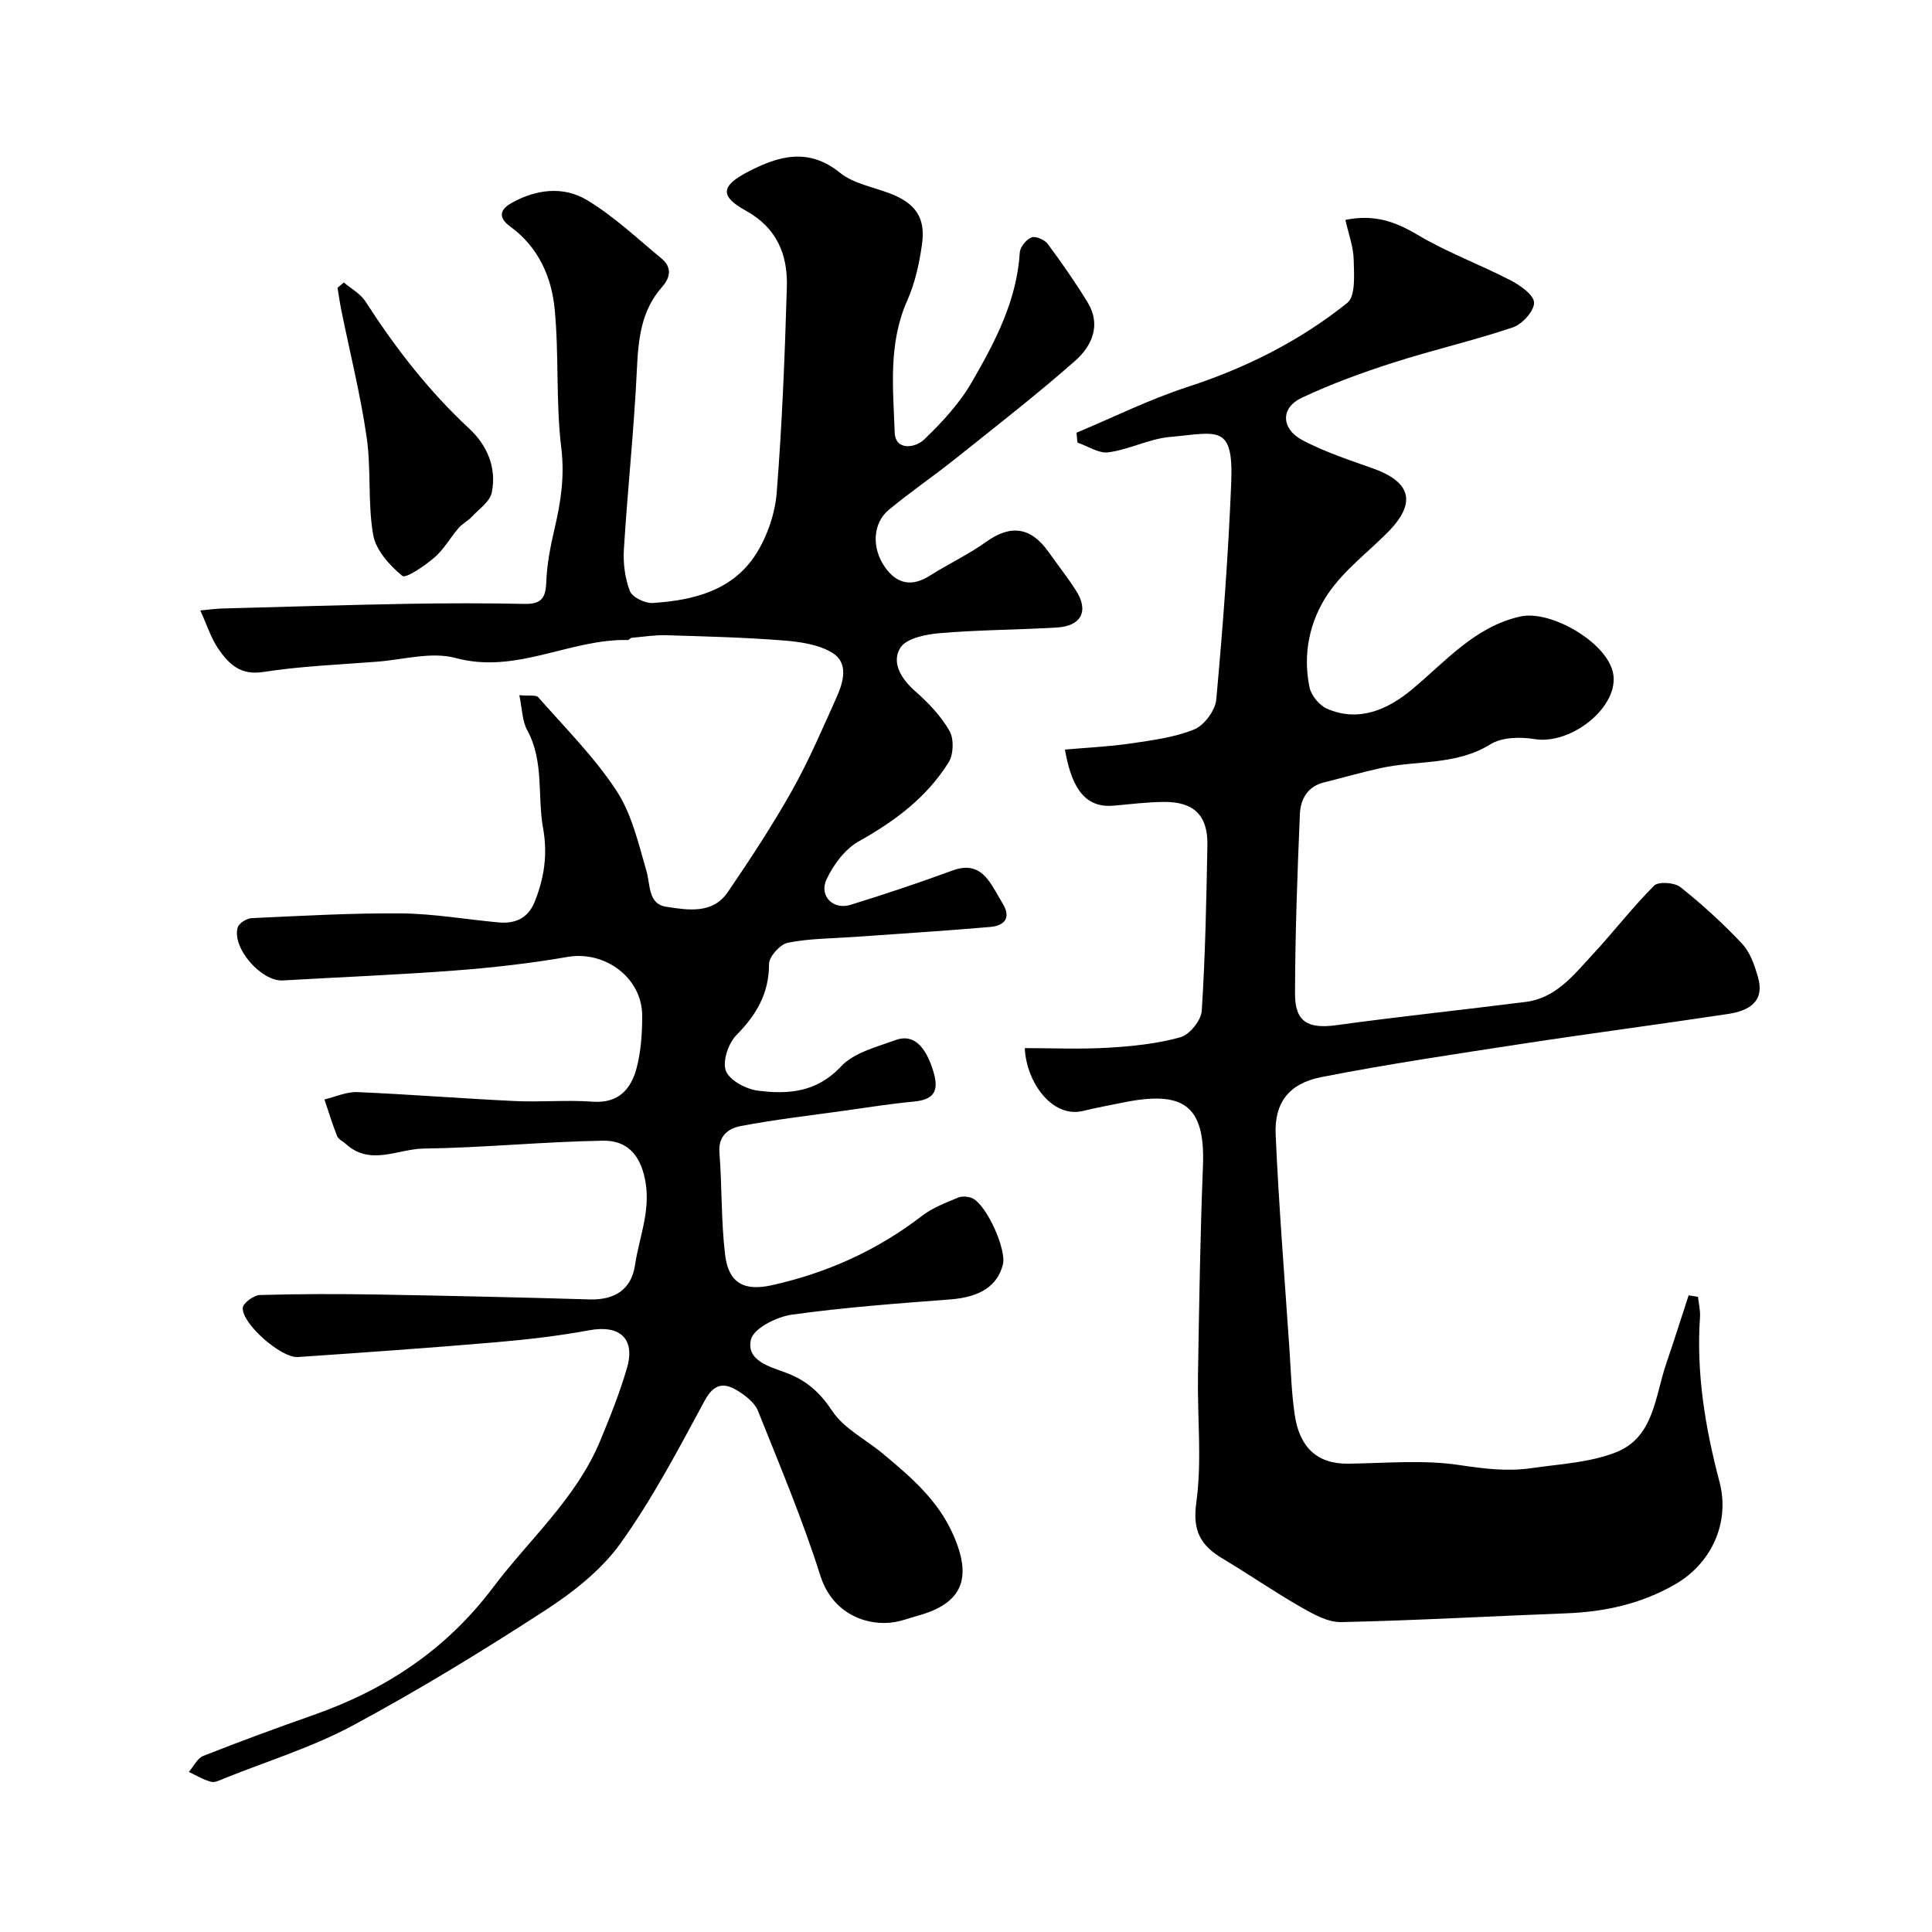 <svg enable-background="new 0 0 400 400" viewBox="0 0 400 400" xmlns="http://www.w3.org/2000/svg"><g fill="#000001"><path d="m107.52 143.93c2.04.19 3.45-.1 3.92.43 5.55 6.32 11.59 12.34 16.17 19.31 3.18 4.84 4.58 10.96 6.23 16.66.84 2.92.33 6.83 4.06 7.4 4.44.68 9.63 1.6 12.78-3.03 4.66-6.83 9.22-13.77 13.27-20.97 3.5-6.22 6.32-12.83 9.25-19.35 1.42-3.15 2.55-7.13-.87-9.22-2.89-1.77-6.79-2.3-10.3-2.57-8.01-.63-16.05-.83-24.09-1.07-2.38-.07-4.77.32-7.15.53-.29.03-.56.47-.84.46-11.99-.26-23.03 7.13-35.63 3.72-4.99-1.35-10.84.35-16.29.77-7.87.61-15.79.92-23.56 2.13-4.74.74-7.12-1.7-9.26-4.79-1.52-2.21-2.35-4.91-3.74-7.95 1.88-.18 3.11-.36 4.34-.4 12.93-.35 25.86-.75 38.79-.98 8.03-.14 16.06-.14 24.09.02 3.27.06 4.28-1.15 4.4-4.37.14-3.72.84-7.46 1.7-11.09 1.31-5.56 2.14-10.91 1.42-16.82-1.16-9.49-.45-19.2-1.37-28.74-.64-6.7-3.39-12.87-9.19-17.1-2.4-1.75-2.37-3.42.3-4.91 5.09-2.84 10.71-3.49 15.54-.6 5.57 3.34 10.4 7.93 15.45 12.1 2.13 1.76 1.97 3.84.15 5.89-4.3 4.85-4.93 10.69-5.22 16.92-.58 12.48-1.93 24.92-2.7 37.39-.18 2.88.21 6.01 1.24 8.67.5 1.29 3.15 2.58 4.74 2.47 8.4-.55 16.54-2.54 21.37-10.13 2.34-3.69 3.94-8.36 4.29-12.72 1.12-14.16 1.68-28.38 2.1-42.58.2-6.67-2.05-12.24-8.49-15.79-5.48-3.02-5.17-5.15.51-8.09 6.36-3.29 12.47-5.02 19.01.26 2.78 2.24 6.83 2.92 10.32 4.26 5.23 2.01 7.4 4.96 6.64 10.45-.55 3.99-1.45 8.09-3.07 11.74-3.95 8.88-2.92 18.16-2.59 27.3.14 3.85 4.27 3.2 6.08 1.47 3.7-3.55 7.32-7.46 9.87-11.87 4.82-8.32 9.33-16.89 9.95-26.88.07-1.13 1.35-2.69 2.43-3.11.85-.33 2.7.48 3.35 1.35 2.91 3.92 5.72 7.94 8.26 12.1 2.88 4.72.86 9.08-2.62 12.14-8 7.03-16.42 13.58-24.75 20.23-4.53 3.62-9.34 6.89-13.8 10.59-3.34 2.78-3.58 7.9-.78 11.88 2.45 3.47 5.54 4.12 9.28 1.75 3.82-2.43 7.97-4.36 11.64-6.99 5.05-3.63 9.25-3.14 12.93 2.06 1.88 2.67 3.92 5.24 5.68 7.98 2.72 4.22 1.15 7.38-3.93 7.68-8.09.48-16.21.48-24.28 1.17-2.88.24-6.95 1.07-8.16 3.05-1.87 3.06.19 6.42 3.12 8.99 2.7 2.37 5.3 5.11 7.07 8.19.95 1.65.85 4.86-.17 6.5-4.52 7.27-11.17 12.21-18.64 16.39-2.83 1.59-5.21 4.81-6.64 7.84-1.61 3.43 1.36 6.4 4.95 5.29 7.1-2.2 14.17-4.55 21.15-7.12 3.06-1.13 5.36-.55 7.25 1.83 1.2 1.52 2.07 3.31 3.09 4.98 1.9 3.1.3 4.64-2.6 4.89-9.35.81-18.73 1.39-28.09 2.06-4.6.33-9.27.31-13.76 1.2-1.6.32-3.9 2.87-3.9 4.41 0 6.12-2.62 10.53-6.78 14.75-1.66 1.69-2.92 5.46-2.14 7.4.79 1.98 4.18 3.75 6.63 4.07 6.26.8 12.15.37 17.19-5.01 2.68-2.87 7.38-4.04 11.34-5.48 3.61-1.31 6.08 1.23 7.65 6.09 1.34 4.14.66 6.25-3.98 6.67-4.87.45-9.71 1.23-14.55 1.91-7.09.99-14.22 1.81-21.25 3.15-2.43.46-4.65 1.97-4.38 5.45.55 7.07.33 14.21 1.18 21.24.71 5.83 3.95 7.53 9.63 6.27 11.43-2.54 21.85-7.21 31.17-14.4 2.16-1.66 4.86-2.67 7.41-3.74.86-.36 2.19-.26 3.04.16 2.96 1.47 7.02 10.57 6.26 13.65-1.11 4.55-4.86 6.8-10.88 7.26-10.96.84-21.95 1.64-32.83 3.16-3.13.44-7.89 2.82-8.45 5.14-1.07 4.47 4.09 5.67 7.43 6.95 4.19 1.6 6.89 4.07 9.43 7.89 2.42 3.63 6.93 5.85 10.44 8.79 5.69 4.75 11.27 9.47 14.47 16.56 4.13 9.16 2.13 14.42-7.27 17.01-1.57.43-3.11 1.02-4.7 1.3-5.56.95-12.88-1.55-15.43-9.59-3.66-11.58-8.4-22.82-12.91-34.11-.66-1.66-2.46-3.09-4.06-4.1-2.85-1.8-5-1.73-6.99 1.97-5.42 10.04-10.77 20.23-17.38 29.48-3.96 5.53-9.77 10.12-15.56 13.88-12.99 8.43-26.23 16.53-39.86 23.86-8.4 4.52-17.7 7.38-26.61 10.96-.9.36-1.97.94-2.78.72-1.6-.42-3.08-1.33-4.6-2.04.99-1.14 1.75-2.83 2.99-3.32 7.55-2.98 15.17-5.78 22.82-8.47 14.9-5.24 27.43-13.48 37.12-26.34 7.56-10.05 17.29-18.5 22.24-30.44 2.05-4.95 4.06-9.96 5.55-15.1 1.76-6.08-1.56-8.93-7.78-7.78-6.43 1.19-12.96 1.94-19.48 2.5-13.62 1.16-27.25 2.12-40.89 3.05-3.45.23-11.59-6.88-11.41-10.18.05-.99 2.28-2.62 3.55-2.66 8.16-.24 16.33-.24 24.49-.1 14.6.25 29.2.58 43.8 1.01 5.17.15 8.63-2.07 9.37-7.09.91-6.17 3.62-11.95 1.85-18.75-1.37-5.23-4.51-7.09-8.53-7.02-12.37.21-24.73 1.46-37.1 1.63-5.31.07-11.01 3.67-16.08-.95-.61-.56-1.55-.97-1.82-1.65-.99-2.48-1.76-5.04-2.62-7.57 2.28-.54 4.59-1.62 6.84-1.52 10.87.46 21.73 1.34 32.6 1.85 5.34.25 10.73-.26 16.06.13 5.42.4 8-2.62 9.15-7.03.9-3.45 1.14-7.16 1.14-10.75-.01-7.89-7.72-13.53-15.45-12.19s-15.57 2.23-23.4 2.82c-11.84.9-23.71 1.36-35.56 2.05-4.42.26-10.57-6.72-9.34-10.97.25-.88 1.88-1.88 2.91-1.93 10.32-.47 20.66-1.07 30.98-.98 6.69.06 13.37 1.25 20.06 1.86 3.43.32 6.13-.78 7.52-4.22 1.99-4.94 2.74-9.81 1.76-15.29-1.21-6.71.23-13.81-3.27-20.26-1.05-1.87-1.03-4.31-1.65-7.27z"/><path d="m351.55 268.5c.15 1.39.51 2.79.42 4.16-.8 11.64 1.07 22.92 4.03 34.13 2.23 8.44-1.64 16.91-9.23 21.26-6.97 4-14.51 5.67-22.48 5.97-15.53.59-31.06 1.48-46.6 1.82-2.77.06-5.78-1.64-8.35-3.11-5.51-3.15-10.75-6.78-16.21-10.04-4.5-2.69-6.27-5.66-5.45-11.58 1.2-8.67.2-17.62.35-26.45.24-14.43.46-28.87 1.03-43.29.5-12.77-4.28-15.61-16.66-13.08-2.71.55-5.44 1.05-8.13 1.71-6.43 1.58-11.78-5.92-12.1-13 5.76 0 11.52.26 17.24-.08 5.04-.3 10.16-.82 14.99-2.17 1.89-.53 4.28-3.48 4.41-5.47.74-11.41.95-22.85 1.17-34.28.12-6.19-2.81-9.04-9.07-8.97-3.43.04-6.86.46-10.28.77-5.49.5-8.65-2.88-10.15-11.61 4.54-.4 9.07-.6 13.52-1.25 4.47-.66 9.1-1.24 13.22-2.91 2.08-.84 4.38-3.92 4.59-6.16 1.37-14.93 2.49-29.9 3.1-44.88.5-12.31-2.83-10.41-12.71-9.52-4.29.39-8.39 2.59-12.69 3.18-2.01.28-4.28-1.29-6.44-2.02-.06-.68-.13-1.36-.19-2.04 7.63-3.19 15.1-6.91 22.94-9.46 12.1-3.93 23.28-9.53 33.13-17.43 1.74-1.4 1.39-5.88 1.32-8.92-.06-2.68-1.07-5.34-1.72-8.25 5.95-1.23 10.34.35 14.96 3.1 6.12 3.64 12.91 6.13 19.26 9.42 2 1.03 4.82 3.03 4.84 4.62.02 1.74-2.45 4.45-4.38 5.11-8.14 2.74-16.55 4.66-24.73 7.29-6.47 2.08-12.92 4.41-19.05 7.32-4.37 2.07-4.23 6.42.27 8.78 4.56 2.39 9.52 4.04 14.4 5.76 8.11 2.86 9.21 7.21 3.17 13.3-4.16 4.19-9.05 7.86-12.31 12.66-3.83 5.63-5.3 12.48-3.86 19.4.35 1.69 2.02 3.74 3.6 4.43 6.5 2.85 12.5.28 17.62-3.98 6.9-5.74 13.02-13.03 22.47-15.11 6.16-1.36 17.71 5.21 19.13 11.58 1.54 6.92-8.53 15.08-16.24 13.81-2.95-.49-6.75-.4-9.13 1.08-7.13 4.42-15.18 3.26-22.73 4.93-3.95.87-7.84 1.99-11.77 2.97-3.41.85-4.81 3.54-4.94 6.51-.53 12.42-.98 24.86-1.01 37.29-.01 5.84 2.78 7.25 8.59 6.45 13.04-1.8 26.14-3.16 39.2-4.82 6.22-.79 9.87-5.54 13.75-9.72 4.36-4.7 8.29-9.82 12.81-14.35.89-.89 4.22-.66 5.43.3 4.52 3.59 8.82 7.52 12.78 11.72 1.65 1.75 2.56 4.41 3.26 6.82 1.55 5.26-1.95 7.09-6.16 7.73-14.06 2.13-28.17 3.97-42.23 6.12-14.02 2.15-28.06 4.22-41.97 6.95-6.74 1.33-9.75 5.31-9.47 11.88.65 14.81 1.85 29.6 2.85 44.4.31 4.59.43 9.22 1.12 13.76.97 6.45 4.48 10.07 11.02 10 7.69-.09 15.5-.85 23.02.28 5.03.75 9.87 1.37 14.82.66 5.92-.86 12.15-1.15 17.62-3.29 7.88-3.09 8.09-11.59 10.43-18.41 1.6-4.67 3.08-9.39 4.62-14.09.64.08 1.29.2 1.94.31z"/><path d="m71.19 58.49c1.52 1.29 3.45 2.32 4.48 3.93 6.16 9.57 13.05 18.49 21.43 26.27 3.78 3.51 5.76 8.14 4.72 13.28-.38 1.88-2.64 3.42-4.14 5.02-.82.88-1.98 1.45-2.75 2.35-1.71 1.98-3.02 4.39-4.97 6.07-2.01 1.72-5.94 4.42-6.67 3.82-2.63-2.17-5.48-5.33-6.03-8.51-1.15-6.61-.38-13.54-1.35-20.2-1.27-8.81-3.46-17.49-5.23-26.23-.32-1.56-.54-3.14-.8-4.72.43-.36.87-.72 1.31-1.08z"/></g></svg>